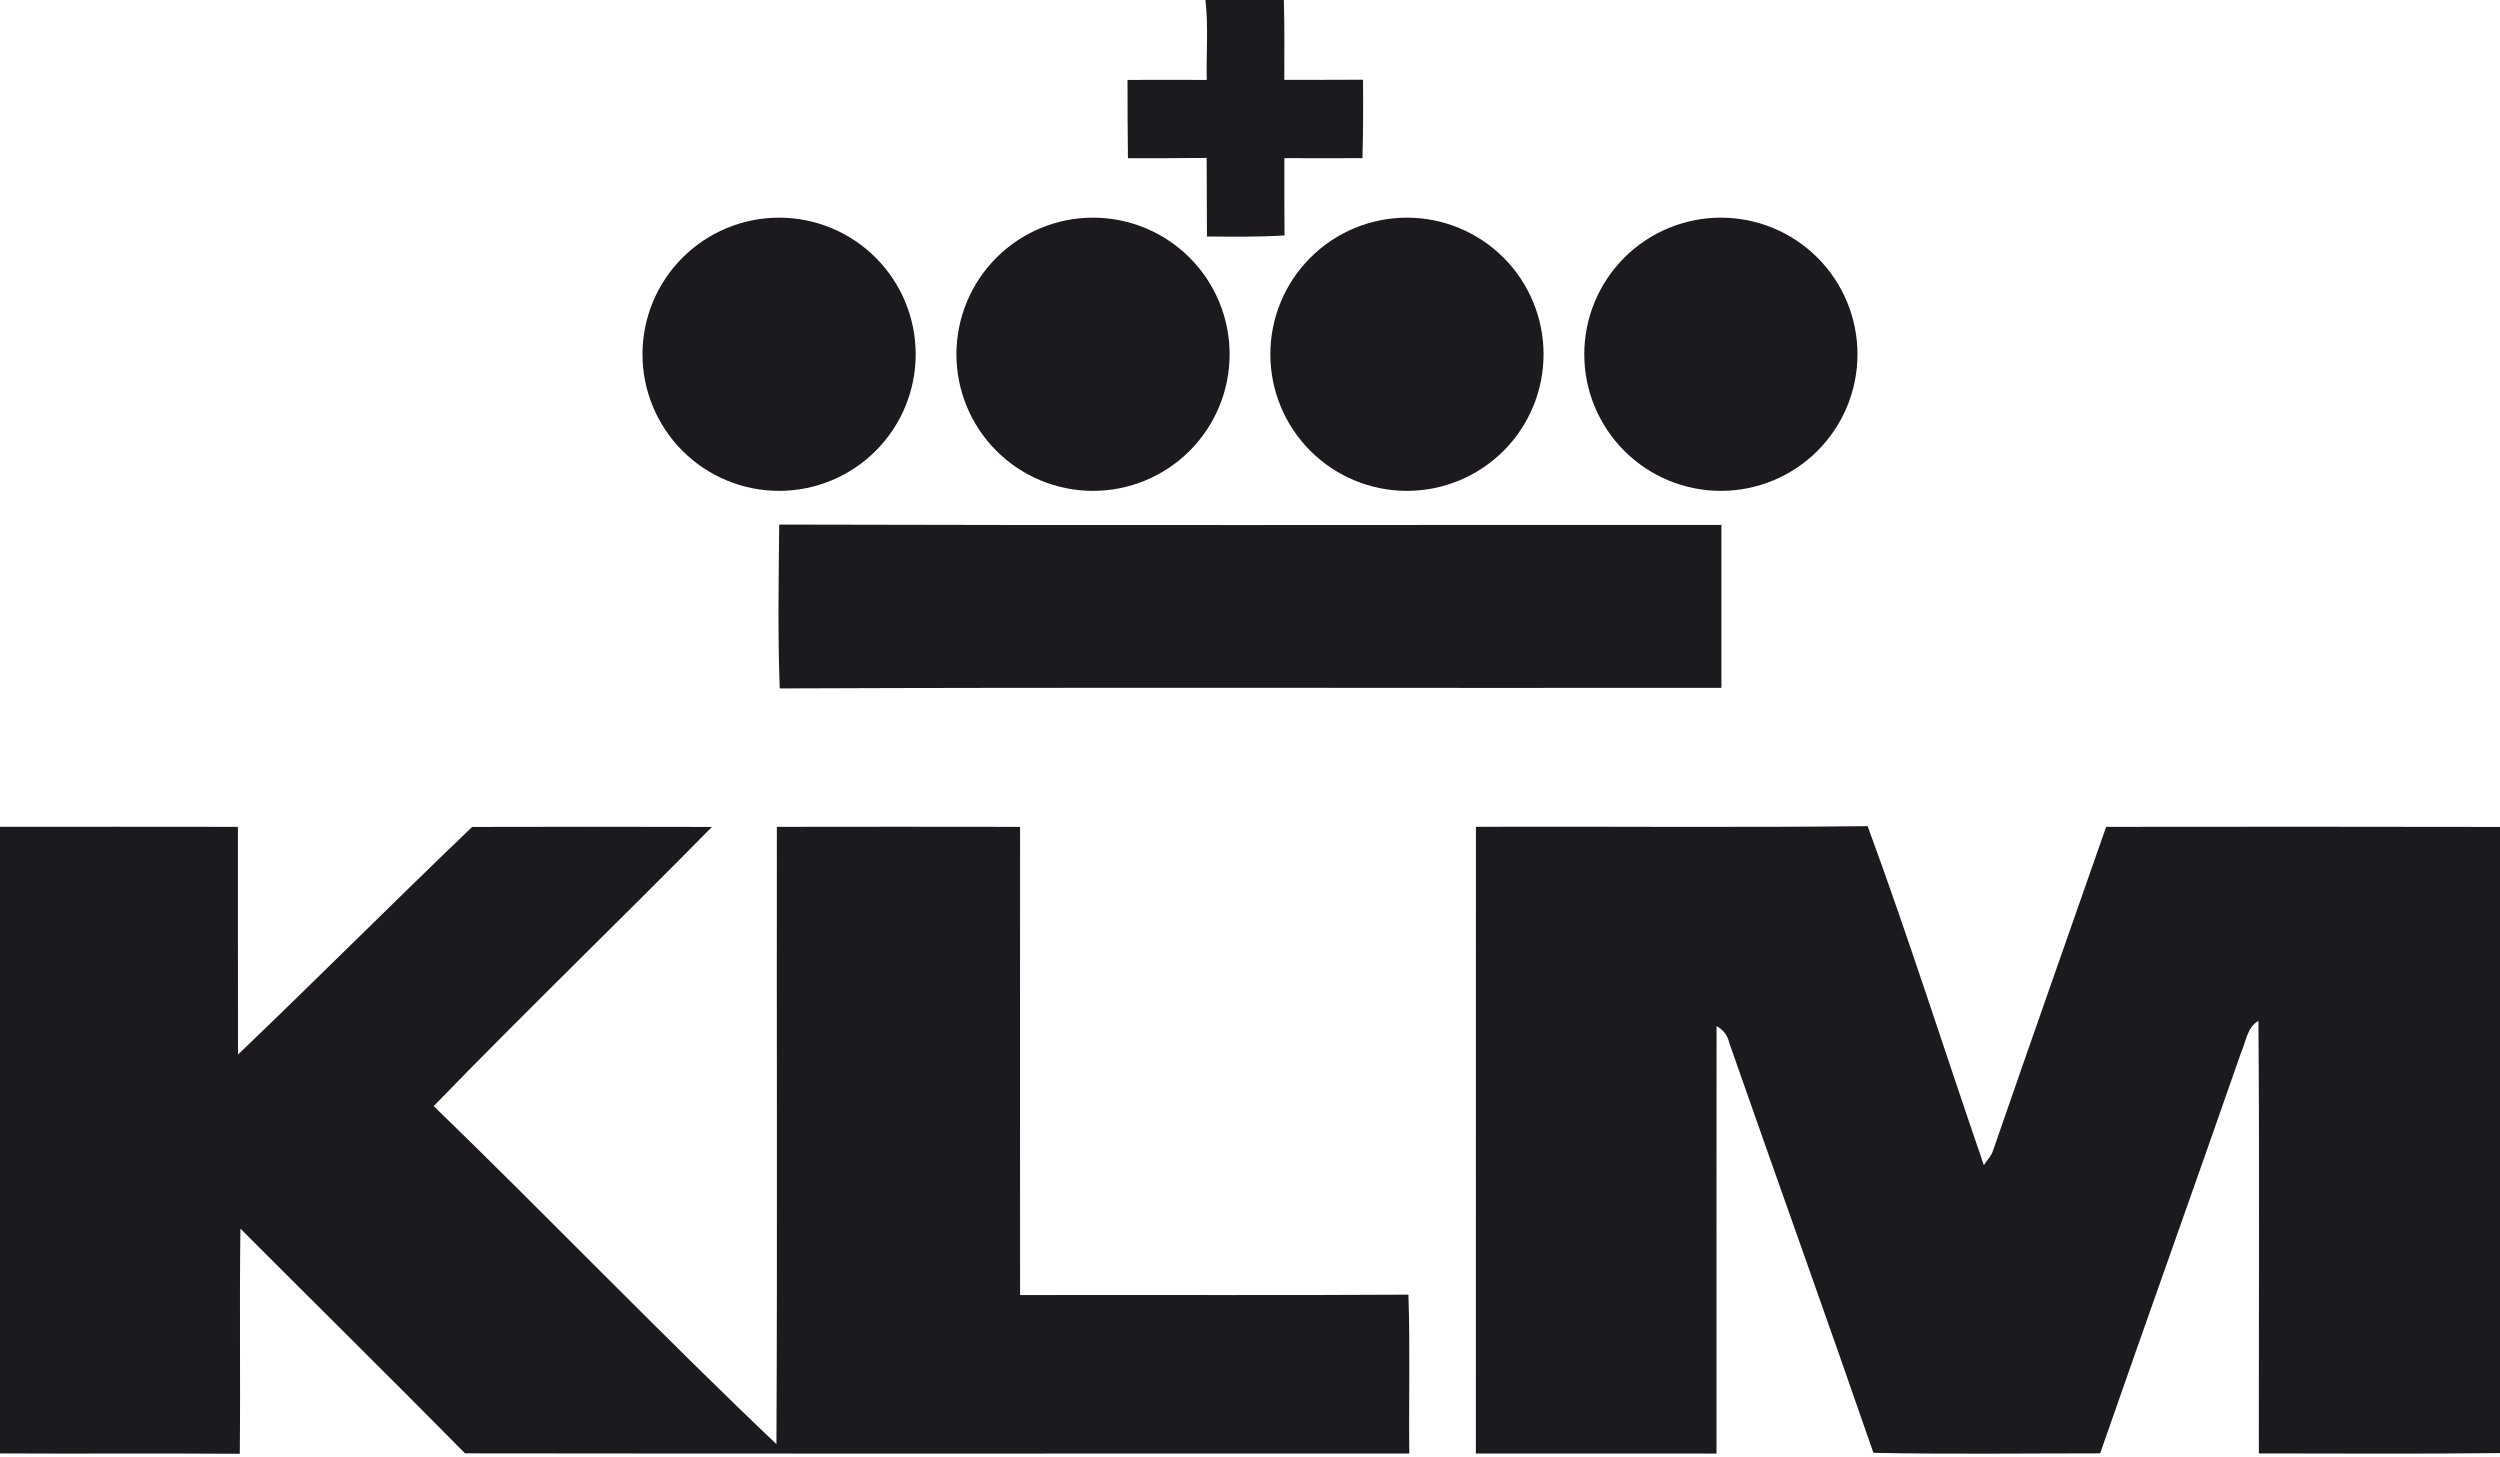 <svg xmlns="http://www.w3.org/2000/svg" fill="none" viewBox="0 0 350 204" height="204" width="350">
<g clip-path="url(#clip0_1362_7346)">
<path fill="#1C1A1F" d="M109.16 96.38C108.88 88.74 109.01 81.08 109.09 73.44C153.06 73.57 197.03 73.47 241 73.49C241.01 81.1 241.01 88.7 241 96.3C197.05 96.35 153.1 96.2 109.16 96.38ZM168.762 0H179.742C179.832 3.73 179.822 7.45 179.802 11.18C183.472 11.17 187.152 11.19 190.822 11.16C190.852 14.82 190.852 18.48 190.742 22.14C187.102 22.14 183.452 22.16 179.812 22.14C179.812 25.74 179.802 29.35 179.832 32.96C176.212 33.19 172.592 33.14 168.972 33.11C168.952 29.45 168.952 25.78 168.932 22.11C165.252 22.16 161.582 22.14 157.912 22.15C157.852 18.5 157.862 14.84 157.852 11.19C161.552 11.18 165.252 11.17 168.942 11.19C168.862 7.46 169.192 3.71 168.762 0ZM260.048 49.597C260.048 52.108 259.554 54.596 258.592 56.916C257.631 59.236 256.223 61.344 254.447 63.12C252.671 64.896 250.562 66.305 248.242 67.266C245.922 68.227 243.435 68.722 240.923 68.722C235.851 68.722 230.986 66.707 227.4 63.12C223.813 59.534 221.798 54.669 221.798 49.597C221.798 44.525 223.813 39.66 227.4 36.074C230.986 32.487 235.851 30.472 240.923 30.472C245.996 30.472 250.86 32.487 254.447 36.074C258.033 39.66 260.048 44.525 260.048 49.597ZM216.098 49.597C216.098 52.108 215.604 54.596 214.642 56.916C213.681 59.236 212.273 61.344 210.497 63.12C208.721 64.896 206.612 66.305 204.292 67.266C201.972 68.227 199.485 68.722 196.973 68.722C191.901 68.722 187.036 66.707 183.45 63.12C179.863 59.534 177.848 54.669 177.848 49.597C177.848 44.525 179.863 39.66 183.45 36.074C187.036 32.487 191.901 30.472 196.973 30.472C202.046 30.472 206.91 32.487 210.497 36.074C214.083 39.66 216.098 44.525 216.098 49.597ZM172.148 49.597C172.148 54.67 170.133 59.534 166.547 63.121C162.96 66.707 158.096 68.722 153.023 68.722C147.951 68.722 143.086 66.707 139.5 63.121C135.913 59.534 133.898 54.67 133.898 49.597C133.898 44.525 135.913 39.661 139.5 36.074C143.086 32.487 147.951 30.472 153.023 30.472C158.096 30.472 162.96 32.487 166.547 36.074C170.133 39.661 172.148 44.525 172.148 49.597ZM128.198 49.597C128.198 54.67 126.183 59.534 122.597 63.121C119.01 66.707 114.146 68.722 109.073 68.722C104.001 68.722 99.136 66.707 95.55 63.121C91.963 59.534 89.948 54.67 89.948 49.597C89.948 44.525 91.963 39.661 95.55 36.074C99.136 32.487 104.001 30.472 109.073 30.472C114.146 30.472 119.01 32.487 122.597 36.074C126.183 39.661 128.198 44.525 128.198 49.597Z"></path>
<path fill="#1C1A1F" d="M206.63 115.75C224.91 115.69 243.19 115.87 261.47 115.66C267.24 131.35 272.29 147.31 277.74 163.12C278.19 162.41 278.83 161.81 279.06 160.98C284.27 145.89 289.6 130.84 294.86 115.76C313.24 115.74 331.62 115.73 350 115.77V203.43C338.75 203.57 327.49 203.48 316.24 203.48C316.22 183.3 316.34 163.11 316.18 142.92C314.61 143.8 314.45 145.79 313.78 147.28C307.25 166.03 300.55 184.72 294.02 203.47C283.44 203.47 272.85 203.61 262.28 203.4C255.65 184.23 248.79 165.15 242.1 146.01C241.86 144.94 241.26 144.16 240.32 143.66C240.29 163.6 240.33 183.55 240.31 203.5C229.08 203.5 217.85 203.5 206.62 203.49C206.64 174.25 206.61 145 206.63 115.75ZM0 115.75C11.1 115.75 22.2 115.74 33.31 115.76C33.33 126.38 33.29 137.01 33.32 147.64C44.33 137.1 55.09 126.31 66.1 115.77C77.29 115.74 88.48 115.74 99.67 115.77C86.77 128.88 73.52 141.65 60.72 154.85C76.85 170.49 92.43 186.71 108.7 202.18C108.84 173.38 108.72 144.57 108.76 115.76C120.11 115.74 131.46 115.74 142.81 115.76C142.81 137.61 142.79 159.46 142.81 181.31C160.94 181.26 179.06 181.37 197.18 181.25C197.43 188.66 197.22 196.08 197.3 203.49C153.24 203.49 109.17 203.53 65.11 203.47C54.69 192.92 44.13 182.51 33.66 172.01C33.51 182.52 33.68 193.02 33.57 203.53C22.38 203.45 11.19 203.54 0 203.48L0 115.75Z"></path>
</g>
<defs>
<clipPath id="clip0_1362_7346">
<rect fill="white" height="203.53" width="350"></rect>
</clipPath>
</defs>
</svg>
